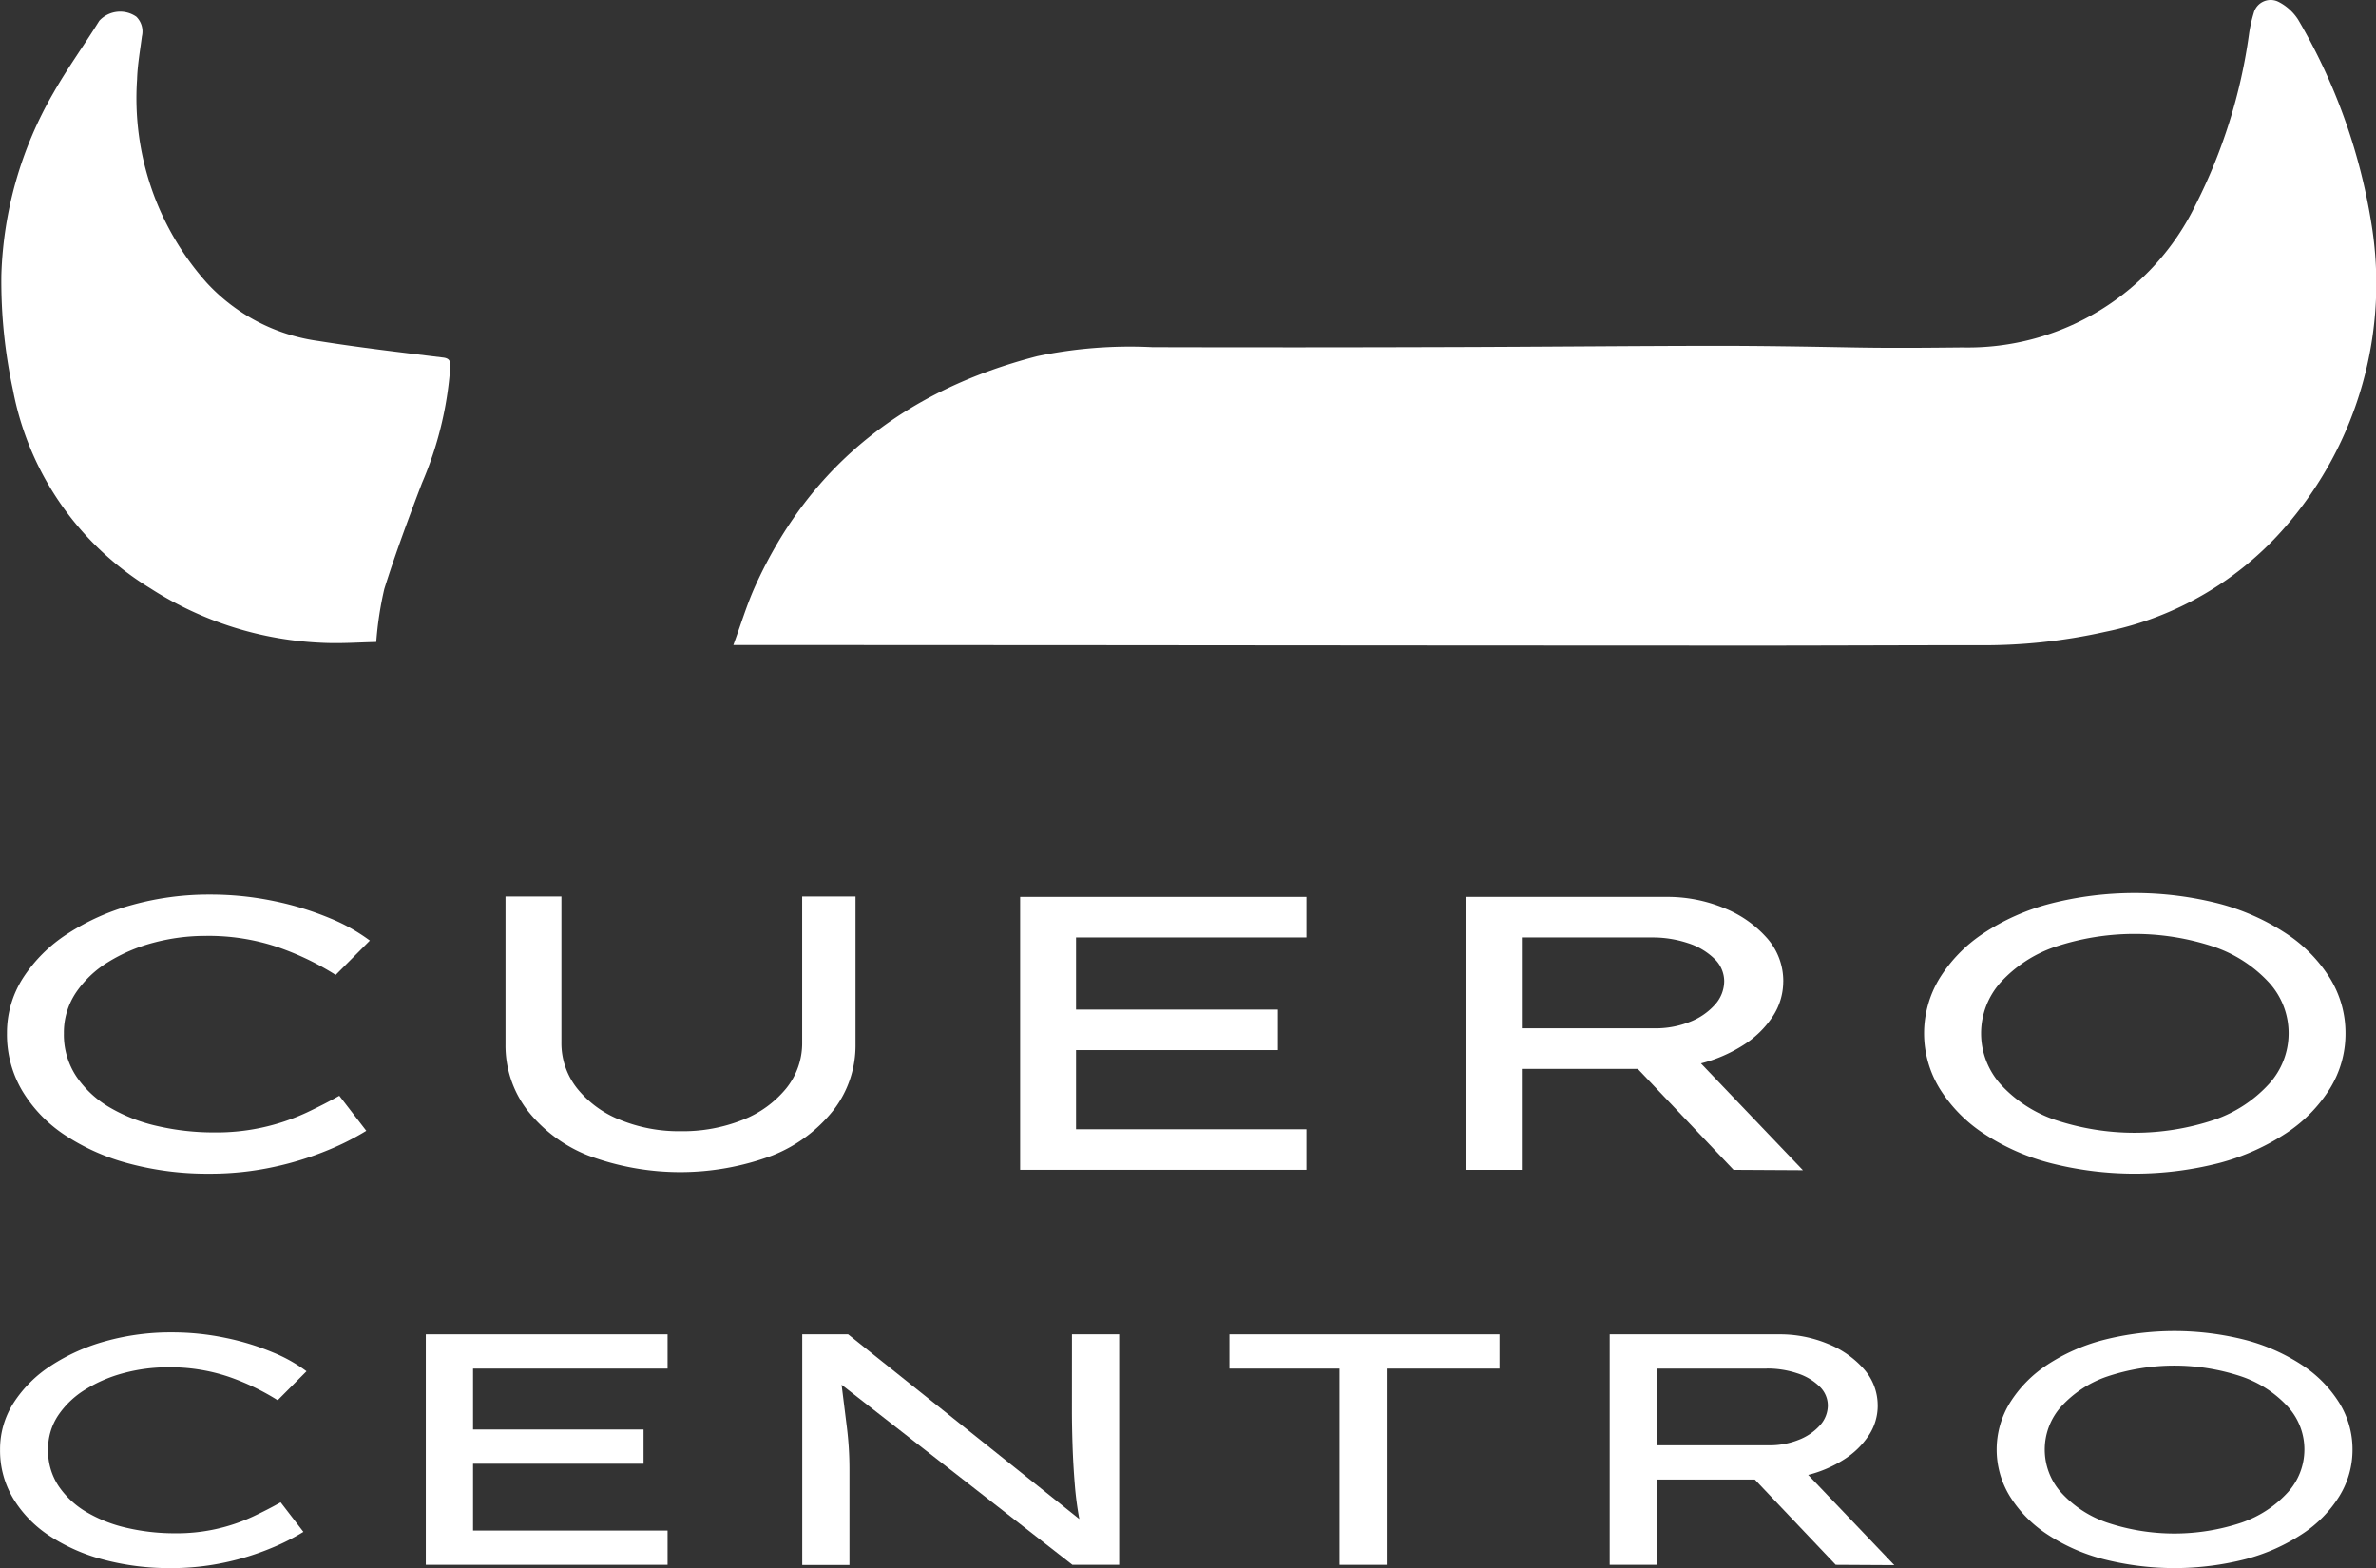 <svg xmlns="http://www.w3.org/2000/svg" width="129.471" height="85.455" viewBox="0 0 129.471 85.455"><rect x="0" y="0" width="129.471" height="85.455" fill="#333333" stroke="none"/><g transform="translate(-177.779 -311.993)"><path d="M256.52,347.145c.409-1.113.729-2.186,1.186-3.2,3.03-6.7,8.295-10.716,15.373-12.541a24.693,24.693,0,0,1,6.276-.491q8.118.021,16.236-.006c4.828-.013,9.655-.062,14.483-.068,2.48,0,4.96.042,7.44.088,2.03.038,3.963.021,5.992,0a13.792,13.792,0,0,0,12.7-7.782,29.377,29.377,0,0,0,2.9-9.252,7.305,7.305,0,0,1,.257-1.175.955.955,0,0,1,1.4-.6,2.751,2.751,0,0,1,1.027.95,31.817,31.817,0,0,1,3.972,11,20.218,20.218,0,0,1-4.647,16.61,17.589,17.589,0,0,1-9.838,5.746,30.239,30.239,0,0,1-6.97.729c-4.1,0-8.192.022-12.289.021q-17.626-.005-35.253-.022-9.823-.006-19.646-.009Z" transform="translate(-38.78)" fill="#fff"/><path d="M198.343,347.594c-.915.018-1.9.09-2.873.047a18.737,18.737,0,0,1-9.449-2.978,16.18,16.18,0,0,1-7.474-10.807,27.965,27.965,0,0,1-.631-6.265,21.043,21.043,0,0,1,2.837-9.922c.765-1.348,1.682-2.608,2.5-3.927a1.544,1.544,0,0,1,2.015-.224,1.129,1.129,0,0,1,.308,1.067c-.1.784-.242,1.568-.265,2.355a15.107,15.107,0,0,0,3.806,11.09,10.143,10.143,0,0,0,6.084,3.163c2.252.36,4.52.624,6.785.9.386.048.4.236.391.534a19.484,19.484,0,0,1-1.542,6.311c-.726,1.907-1.44,3.821-2.051,5.766a18.908,18.908,0,0,0-.44,2.888" transform="translate(-0.063 -0.616)" fill="#fff"/><path d="M198.109,420.929a14.229,14.229,0,0,1-2.059,1.041,17.045,17.045,0,0,1-2.962.924,16.291,16.291,0,0,1-3.555.372,16.473,16.473,0,0,1-4.316-.542,11.786,11.786,0,0,1-3.5-1.54,7.572,7.572,0,0,1-2.342-2.411,6.018,6.018,0,0,1-.847-3.155,5.527,5.527,0,0,1,.874-3.016,8.081,8.081,0,0,1,2.412-2.4,12.451,12.451,0,0,1,3.54-1.582,15.585,15.585,0,0,1,4.232-.563,16.874,16.874,0,0,1,3.526.361,16.46,16.46,0,0,1,3.033.935,9.844,9.844,0,0,1,2.158,1.21l-1.862,1.87a15.269,15.269,0,0,0-3.173-1.519,11.815,11.815,0,0,0-3.907-.606,10.927,10.927,0,0,0-2.85.372,9.087,9.087,0,0,0-2.482,1.062,5.692,5.692,0,0,0-1.749,1.668,3.9,3.9,0,0,0-.649,2.209,4.11,4.11,0,0,0,.677,2.348,5.581,5.581,0,0,0,1.819,1.689,9.028,9.028,0,0,0,2.624,1.02,13.631,13.631,0,0,0,3.061.341,11.652,11.652,0,0,0,5.05-1.083q.987-.467,1.777-.914Z" transform="translate(-0.37 -47.312)" fill="#fff"/><path d="M251.132,408.265v8.051a5.761,5.761,0,0,1-1.2,3.589,7.986,7.986,0,0,1-3.343,2.475,14.339,14.339,0,0,1-10.015,0,7.873,7.873,0,0,1-3.329-2.475,5.8,5.8,0,0,1-1.185-3.589v-8.051h3.047v7.945a3.955,3.955,0,0,0,.861,2.517,5.666,5.666,0,0,0,2.341,1.71,8.471,8.471,0,0,0,3.286.616,8.812,8.812,0,0,0,3.385-.616,5.764,5.764,0,0,0,2.37-1.71,3.916,3.916,0,0,0,.875-2.517v-7.945Z" transform="translate(-26.735 -47.414)" fill="#fff"/><path d="M287.316,408.307h15.6v2.209H290.362v3.93h11v2.209h-11v4.313h12.554v2.209h-15.6Z" transform="translate(-53.948 -47.435)" fill="#fff"/><path d="M352.47,412.917a3.454,3.454,0,0,1-.578,1.912,5.29,5.29,0,0,1-1.594,1.551,7.892,7.892,0,0,1-2.313,1l5.558,5.82-3.78-.021-5.219-5.5h-6.319v5.5h-3.046V408.307h10.917a8.086,8.086,0,0,1,3.145.606,6.147,6.147,0,0,1,2.342,1.635,3.521,3.521,0,0,1,.889,2.369m-7.165-2.4h-7.081v4.95h7.251a5.02,5.02,0,0,0,1.9-.35,3.551,3.551,0,0,0,1.368-.935,1.918,1.918,0,0,0,.508-1.286,1.7,1.7,0,0,0-.536-1.221,3.636,3.636,0,0,0-1.439-.85,6.077,6.077,0,0,0-1.975-.308" transform="translate(-77.52 -47.435)" fill="#fff"/><path d="M407.336,415.536a5.682,5.682,0,0,1-.846,3.006,7.917,7.917,0,0,1-2.384,2.432,12.344,12.344,0,0,1-3.639,1.624,18.561,18.561,0,0,1-9.239,0,12.124,12.124,0,0,1-3.639-1.624,7.98,7.98,0,0,1-2.37-2.432,5.761,5.761,0,0,1,0-6.012,8,8,0,0,1,2.37-2.432,12.143,12.143,0,0,1,3.639-1.624,18.56,18.56,0,0,1,9.239,0,12.363,12.363,0,0,1,3.639,1.624,7.933,7.933,0,0,1,2.384,2.432,5.683,5.683,0,0,1,.846,3.006m-3.1,0a4.087,4.087,0,0,0-1.072-2.772,7.251,7.251,0,0,0-2.962-1.934,13.7,13.7,0,0,0-8.717,0,7.132,7.132,0,0,0-2.948,1.934,4.161,4.161,0,0,0,0,5.544,7.13,7.13,0,0,0,2.948,1.933,13.7,13.7,0,0,0,8.717,0,7.19,7.19,0,0,0,2.962-1.944,4.1,4.1,0,0,0,1.072-2.762" transform="translate(-101.748 -47.229)" fill="#fff"/><path d="M194.312,465.941a11.969,11.969,0,0,1-1.739.879,14.362,14.362,0,0,1-2.5.781,13.765,13.765,0,0,1-3,.314,13.909,13.909,0,0,1-3.645-.458,9.959,9.959,0,0,1-2.954-1.3,6.4,6.4,0,0,1-1.977-2.037,5.081,5.081,0,0,1-.715-2.664,4.666,4.666,0,0,1,.739-2.547,6.82,6.82,0,0,1,2.037-2.027,10.537,10.537,0,0,1,2.99-1.336,13.156,13.156,0,0,1,3.573-.475,14.224,14.224,0,0,1,2.978.306,13.89,13.89,0,0,1,2.561.789,8.292,8.292,0,0,1,1.822,1.023l-1.572,1.578a12.961,12.961,0,0,0-2.68-1.282,9.972,9.972,0,0,0-3.3-.512,9.231,9.231,0,0,0-2.406.314,7.666,7.666,0,0,0-2.1.9,4.806,4.806,0,0,0-1.477,1.408,3.293,3.293,0,0,0-.548,1.866,3.473,3.473,0,0,0,.572,1.982,4.729,4.729,0,0,0,1.536,1.427,7.654,7.654,0,0,0,2.216.861,11.518,11.518,0,0,0,2.585.287,9.842,9.842,0,0,0,4.264-.915q.834-.394,1.5-.772Z" transform="translate(0 -70.466)" fill="#fff"/><path d="M223.5,455.283h13.174v1.866h-10.6v3.318h9.291v1.866h-9.291v3.641h10.6v1.865H223.5Z" transform="translate(-22.518 -70.571)" fill="#fff"/><path d="M278.616,455.283h2.573V467.84h-2.549l-12.578-9.812q.143,1.148.286,2.3a18.538,18.538,0,0,1,.143,2.3v5.22h-2.573V455.283h2.5l12.6,10.064a18.046,18.046,0,0,1-.25-1.911q-.084-1.032-.119-2.072t-.035-1.955Z" transform="translate(-42.424 -70.571)" fill="#fff"/><path d="M315.782,467.84V457.149h-6v-1.866H324.5v1.866h-6.146V467.84Z" transform="translate(-65.011 -70.571)" fill="#fff"/><path d="M365.221,459.176a2.918,2.918,0,0,1-.488,1.614,4.472,4.472,0,0,1-1.346,1.309,6.657,6.657,0,0,1-1.954.843l4.693,4.916-3.192-.018-4.408-4.646h-5.336v4.646h-2.573V455.283h9.219a6.823,6.823,0,0,1,2.656.511,5.2,5.2,0,0,1,1.978,1.381,2.977,2.977,0,0,1,.75,2m-6.051-2.027h-5.979v4.18h6.122a4.226,4.226,0,0,0,1.608-.3,2.991,2.991,0,0,0,1.155-.789,1.619,1.619,0,0,0,.429-1.085,1.433,1.433,0,0,0-.453-1.032,3.063,3.063,0,0,0-1.215-.717,5.134,5.134,0,0,0-1.668-.26" transform="translate(-85.124 -70.571)" fill="#fff"/><path d="M411.554,461.387a4.8,4.8,0,0,1-.715,2.539,6.686,6.686,0,0,1-2.013,2.054,10.421,10.421,0,0,1-3.073,1.372,15.657,15.657,0,0,1-7.8,0,10.233,10.233,0,0,1-3.073-1.372,6.742,6.742,0,0,1-2-2.054,4.866,4.866,0,0,1,0-5.077,6.753,6.753,0,0,1,2-2.054,10.253,10.253,0,0,1,3.073-1.372,15.668,15.668,0,0,1,7.8,0,10.441,10.441,0,0,1,3.073,1.372,6.7,6.7,0,0,1,2.013,2.054,4.8,4.8,0,0,1,.715,2.538m-2.621,0a3.451,3.451,0,0,0-.905-2.341,6.111,6.111,0,0,0-2.5-1.633,11.563,11.563,0,0,0-7.361,0,6.007,6.007,0,0,0-2.489,1.633,3.513,3.513,0,0,0,0,4.682,6.006,6.006,0,0,0,2.489,1.633,11.573,11.573,0,0,0,7.361,0,6.073,6.073,0,0,0,2.5-1.641,3.465,3.465,0,0,0,.905-2.333" transform="translate(-105.585 -70.397)" fill="#fff"/></g></svg>